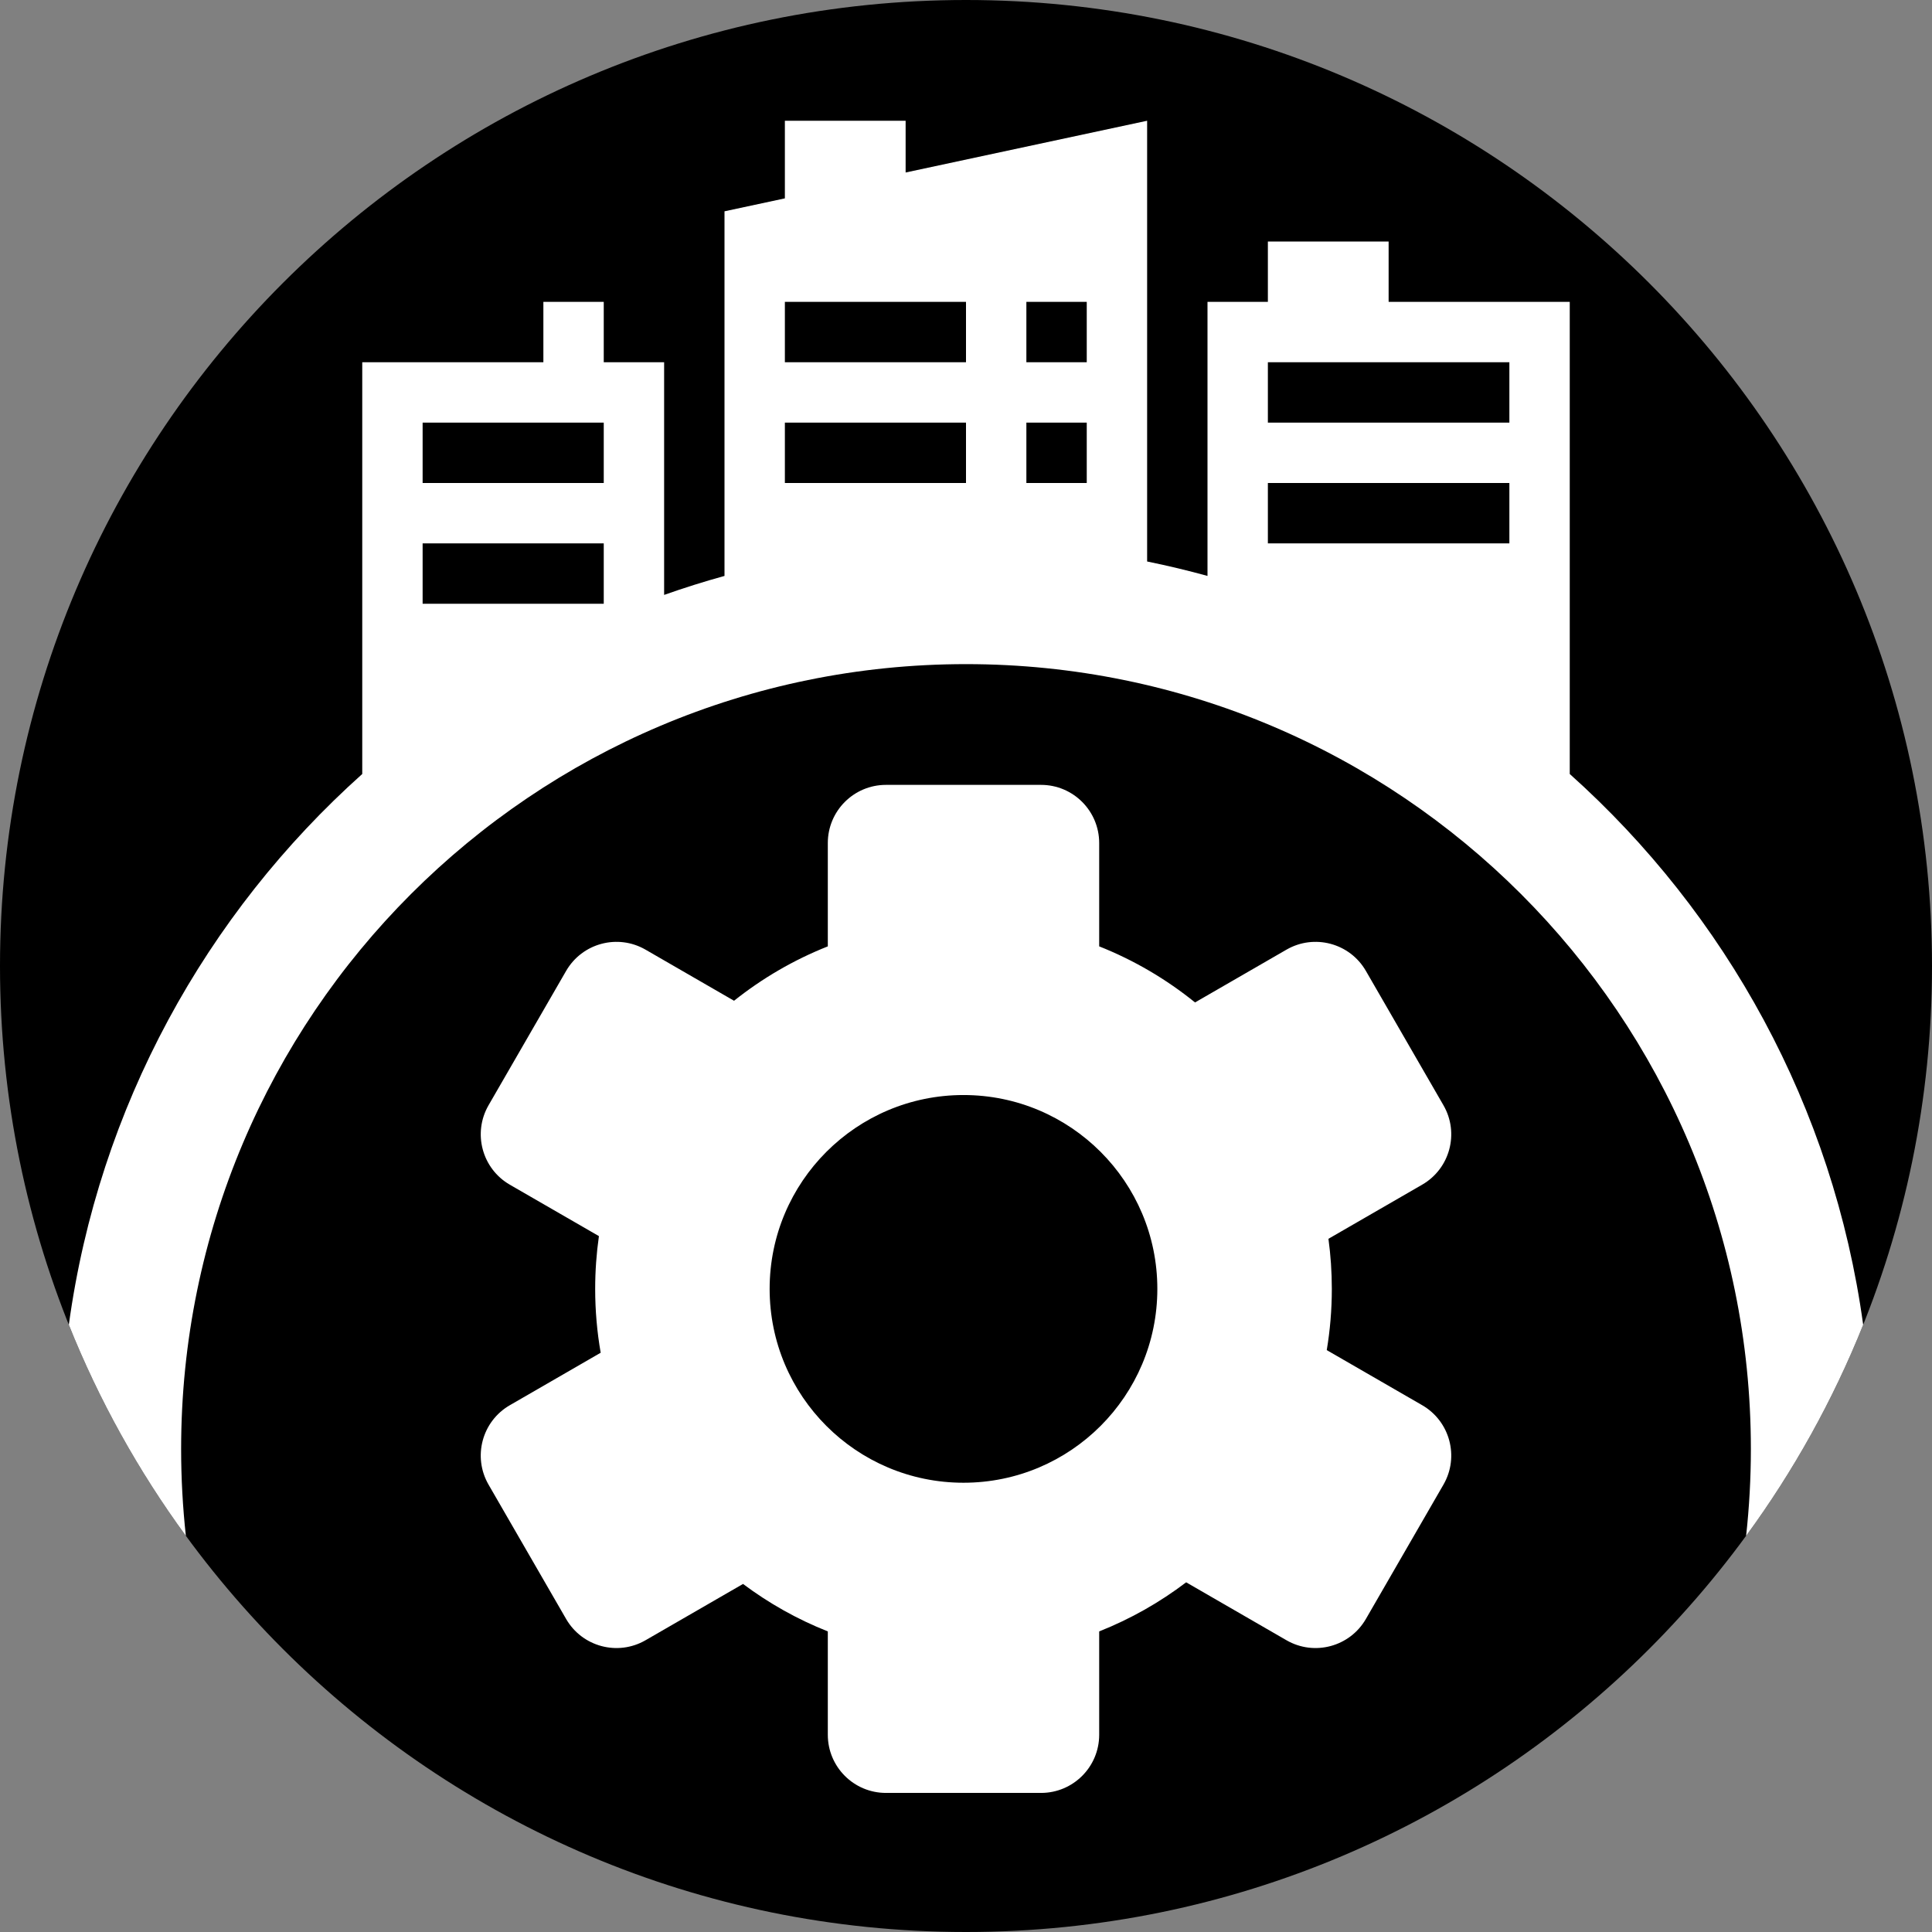 <?xml version="1.0" encoding="UTF-8"?> <svg xmlns="http://www.w3.org/2000/svg" width="80" height="80" viewBox="0 0 80 80" fill="none"><rect x="0" y="0" width="80" height="80" fill="#808080" stroke="none"/><path d="M80 40C80 62.091 62.091 80 40 80C17.909 80 0 62.091 0 40C0 17.909 17.909 0 40 0C62.091 0 80 17.909 80 40Z" fill="black"></path><path fill-rule="evenodd" clip-rule="evenodd" d="M34.278 34.908C34.278 33.578 35.356 32.5 36.686 32.5H43.107C44.437 32.5 45.515 33.578 45.515 34.908V39.187C46.96 39.76 48.295 40.547 49.484 41.509L53.27 39.323C54.422 38.658 55.895 39.053 56.559 40.204L59.77 45.766C60.435 46.917 60.041 48.39 58.889 49.055L55.008 51.296C55.1 51.974 55.148 52.667 55.148 53.37C55.148 54.234 55.076 55.081 54.938 55.905L58.889 58.186C60.04 58.851 60.435 60.324 59.77 61.476L56.559 67.037C55.894 68.189 54.422 68.584 53.27 67.919L49.116 65.52C48.022 66.352 46.812 67.039 45.515 67.553V71.833C45.515 73.163 44.437 74.241 43.107 74.241H36.686C35.356 74.241 34.278 73.163 34.278 71.833V67.553C33.016 67.053 31.837 66.389 30.767 65.588L26.73 67.919C25.578 68.584 24.106 68.189 23.441 67.037L20.23 61.476C19.565 60.324 19.959 58.851 21.111 58.187L24.873 56.014C24.723 55.156 24.645 54.272 24.645 53.37C24.645 52.628 24.698 51.899 24.8 51.185L21.111 49.056C19.96 48.391 19.565 46.918 20.23 45.766L23.441 40.205C24.106 39.053 25.579 38.658 26.73 39.323L30.395 41.439C31.562 40.509 32.868 39.746 34.278 39.187V34.908ZM39.896 61.397C44.329 61.397 47.923 57.803 47.923 53.37C47.923 48.937 44.329 45.343 39.896 45.343C35.463 45.343 31.869 48.937 31.869 53.37C31.869 57.803 35.463 61.397 39.896 61.397Z" fill="white"></path><path fill-rule="evenodd" clip-rule="evenodd" d="M47.5 5L37.5 7.143V5H32.5V8.214L30 8.75V23.848C29.154 24.081 28.321 24.344 27.5 24.634V15H25V12.5H22.5V15H15V32.049C8.533 37.836 4.087 45.835 2.85 54.856C4.101 57.983 5.736 60.916 7.696 63.595C7.567 62.414 7.5 61.215 7.5 60C7.5 42.051 22.051 27.5 40 27.5C57.949 27.5 72.5 42.051 72.5 60C72.5 61.215 72.433 62.414 72.303 63.595C74.264 60.916 75.898 57.983 77.15 54.857C75.913 45.835 71.466 37.837 65 32.049V12.5H57.5V10H52.5V12.5H50V23.848C49.178 23.621 48.344 23.422 47.5 23.25V5ZM32.5 12.5H40V15H32.5V12.5ZM62.5 15V17.5H52.5V15H62.5ZM25 17.5H17.5V20H25V17.5ZM25 22.5H17.5V25H25V22.5ZM52.5 20V22.5H62.5V20H52.5ZM45 12.5H42.5V15H45V12.5ZM42.5 17.5H45V20H42.5V17.5ZM40 17.5H32.5V20H40V17.5Z" fill="white"></path></svg> 